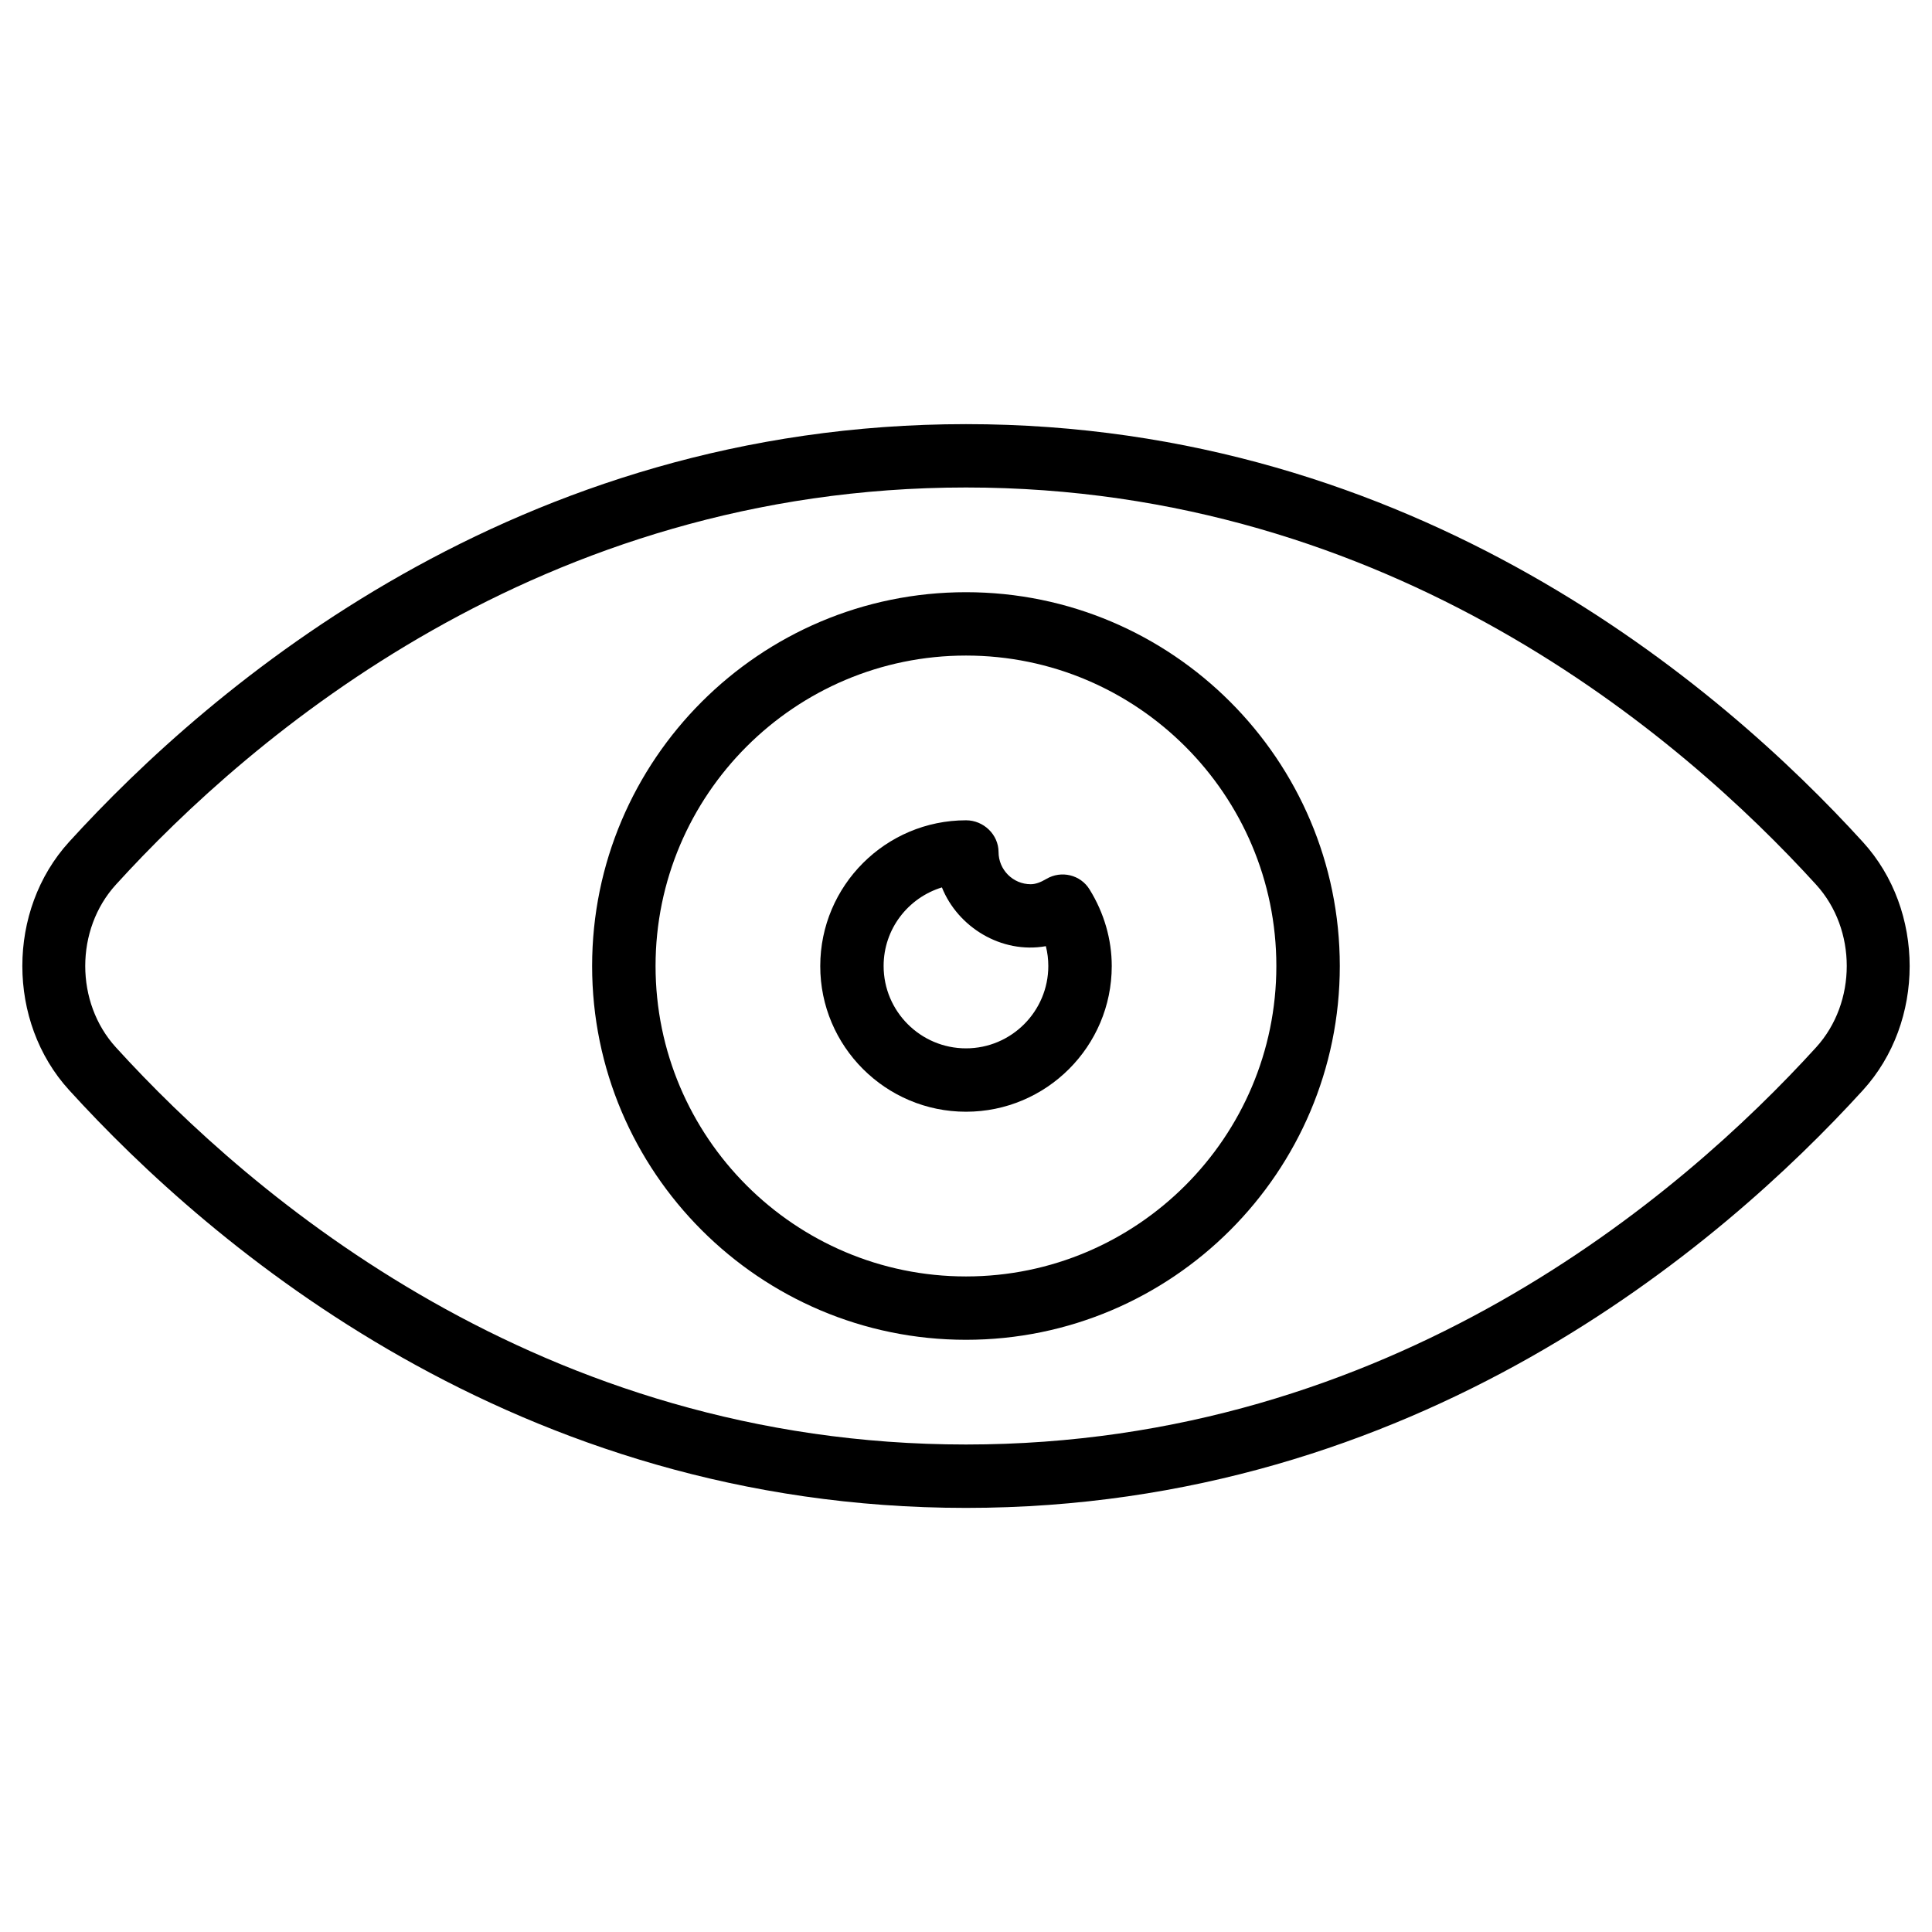 <?xml version="1.0" encoding="UTF-8"?>
<!-- Uploaded to: SVG Repo, www.svgrepo.com, Generator: SVG Repo Mixer Tools -->
<svg fill="#000000" width="800px" height="800px" version="1.1" viewBox="144 144 512 512" xmlns="http://www.w3.org/2000/svg">
 <g>
  <path d="m400 543.61c119.11 0 200.05-69.359 237.69-110.69 16.52-18.137 16.52-47.652 0-65.77-37.66-41.375-118.58-110.75-237.69-110.75-119.17 0-200.07 69.379-237.69 110.71-16.52 18.137-16.52 47.652 0 65.77 37.613 41.355 118.52 110.73 237.69 110.73zm-225.27-165.19c35.746-39.297 112.58-105.23 225.27-105.23 112.64 0 189.5 65.938 225.27 105.23 10.852 11.883 10.852 31.258 0 43.16-35.773 39.297-112.6 105.23-225.27 105.23-112.71 0-189.52-65.938-225.27-105.23-10.855-11.902-10.855-31.258 0-43.16z"/>
  <path d="m400 499.06c54.621 0 99.062-44.441 99.062-99.062-0.004-54.617-44.441-99.059-99.062-99.059-54.641 0-99.082 44.441-99.082 99.062-0.004 54.621 44.438 99.059 99.082 99.059zm0-181.33c45.344 0 82.246 36.902 82.246 82.27 0 45.363-36.902 82.27-82.246 82.27-45.363 0-82.27-36.902-82.27-82.27s36.902-82.27 82.27-82.27z"/>
  <path d="m400 438.62c21.309 0 38.625-17.32 38.625-38.605 0-7.074-2.035-14.105-5.879-20.301-2.394-3.906-7.496-5.121-11.441-2.793-1.594 0.945-2.938 1.406-4.156 1.406-4.703 0-8.523-3.84-8.523-8.543-0.02-4.617-3.969-8.398-8.605-8.398-21.309 0-38.645 17.32-38.645 38.625-0.023 21.27 17.316 38.609 38.625 38.609zm-6.383-59.449c4.199 10.496 15.742 17.676 27.543 15.574 0.441 1.723 0.652 3.484 0.652 5.246 0 12.027-9.781 21.832-21.812 21.832-12.027 0-21.832-9.781-21.832-21.832 0-9.781 6.465-18.07 15.449-20.82z"/>
 </g>
</svg>